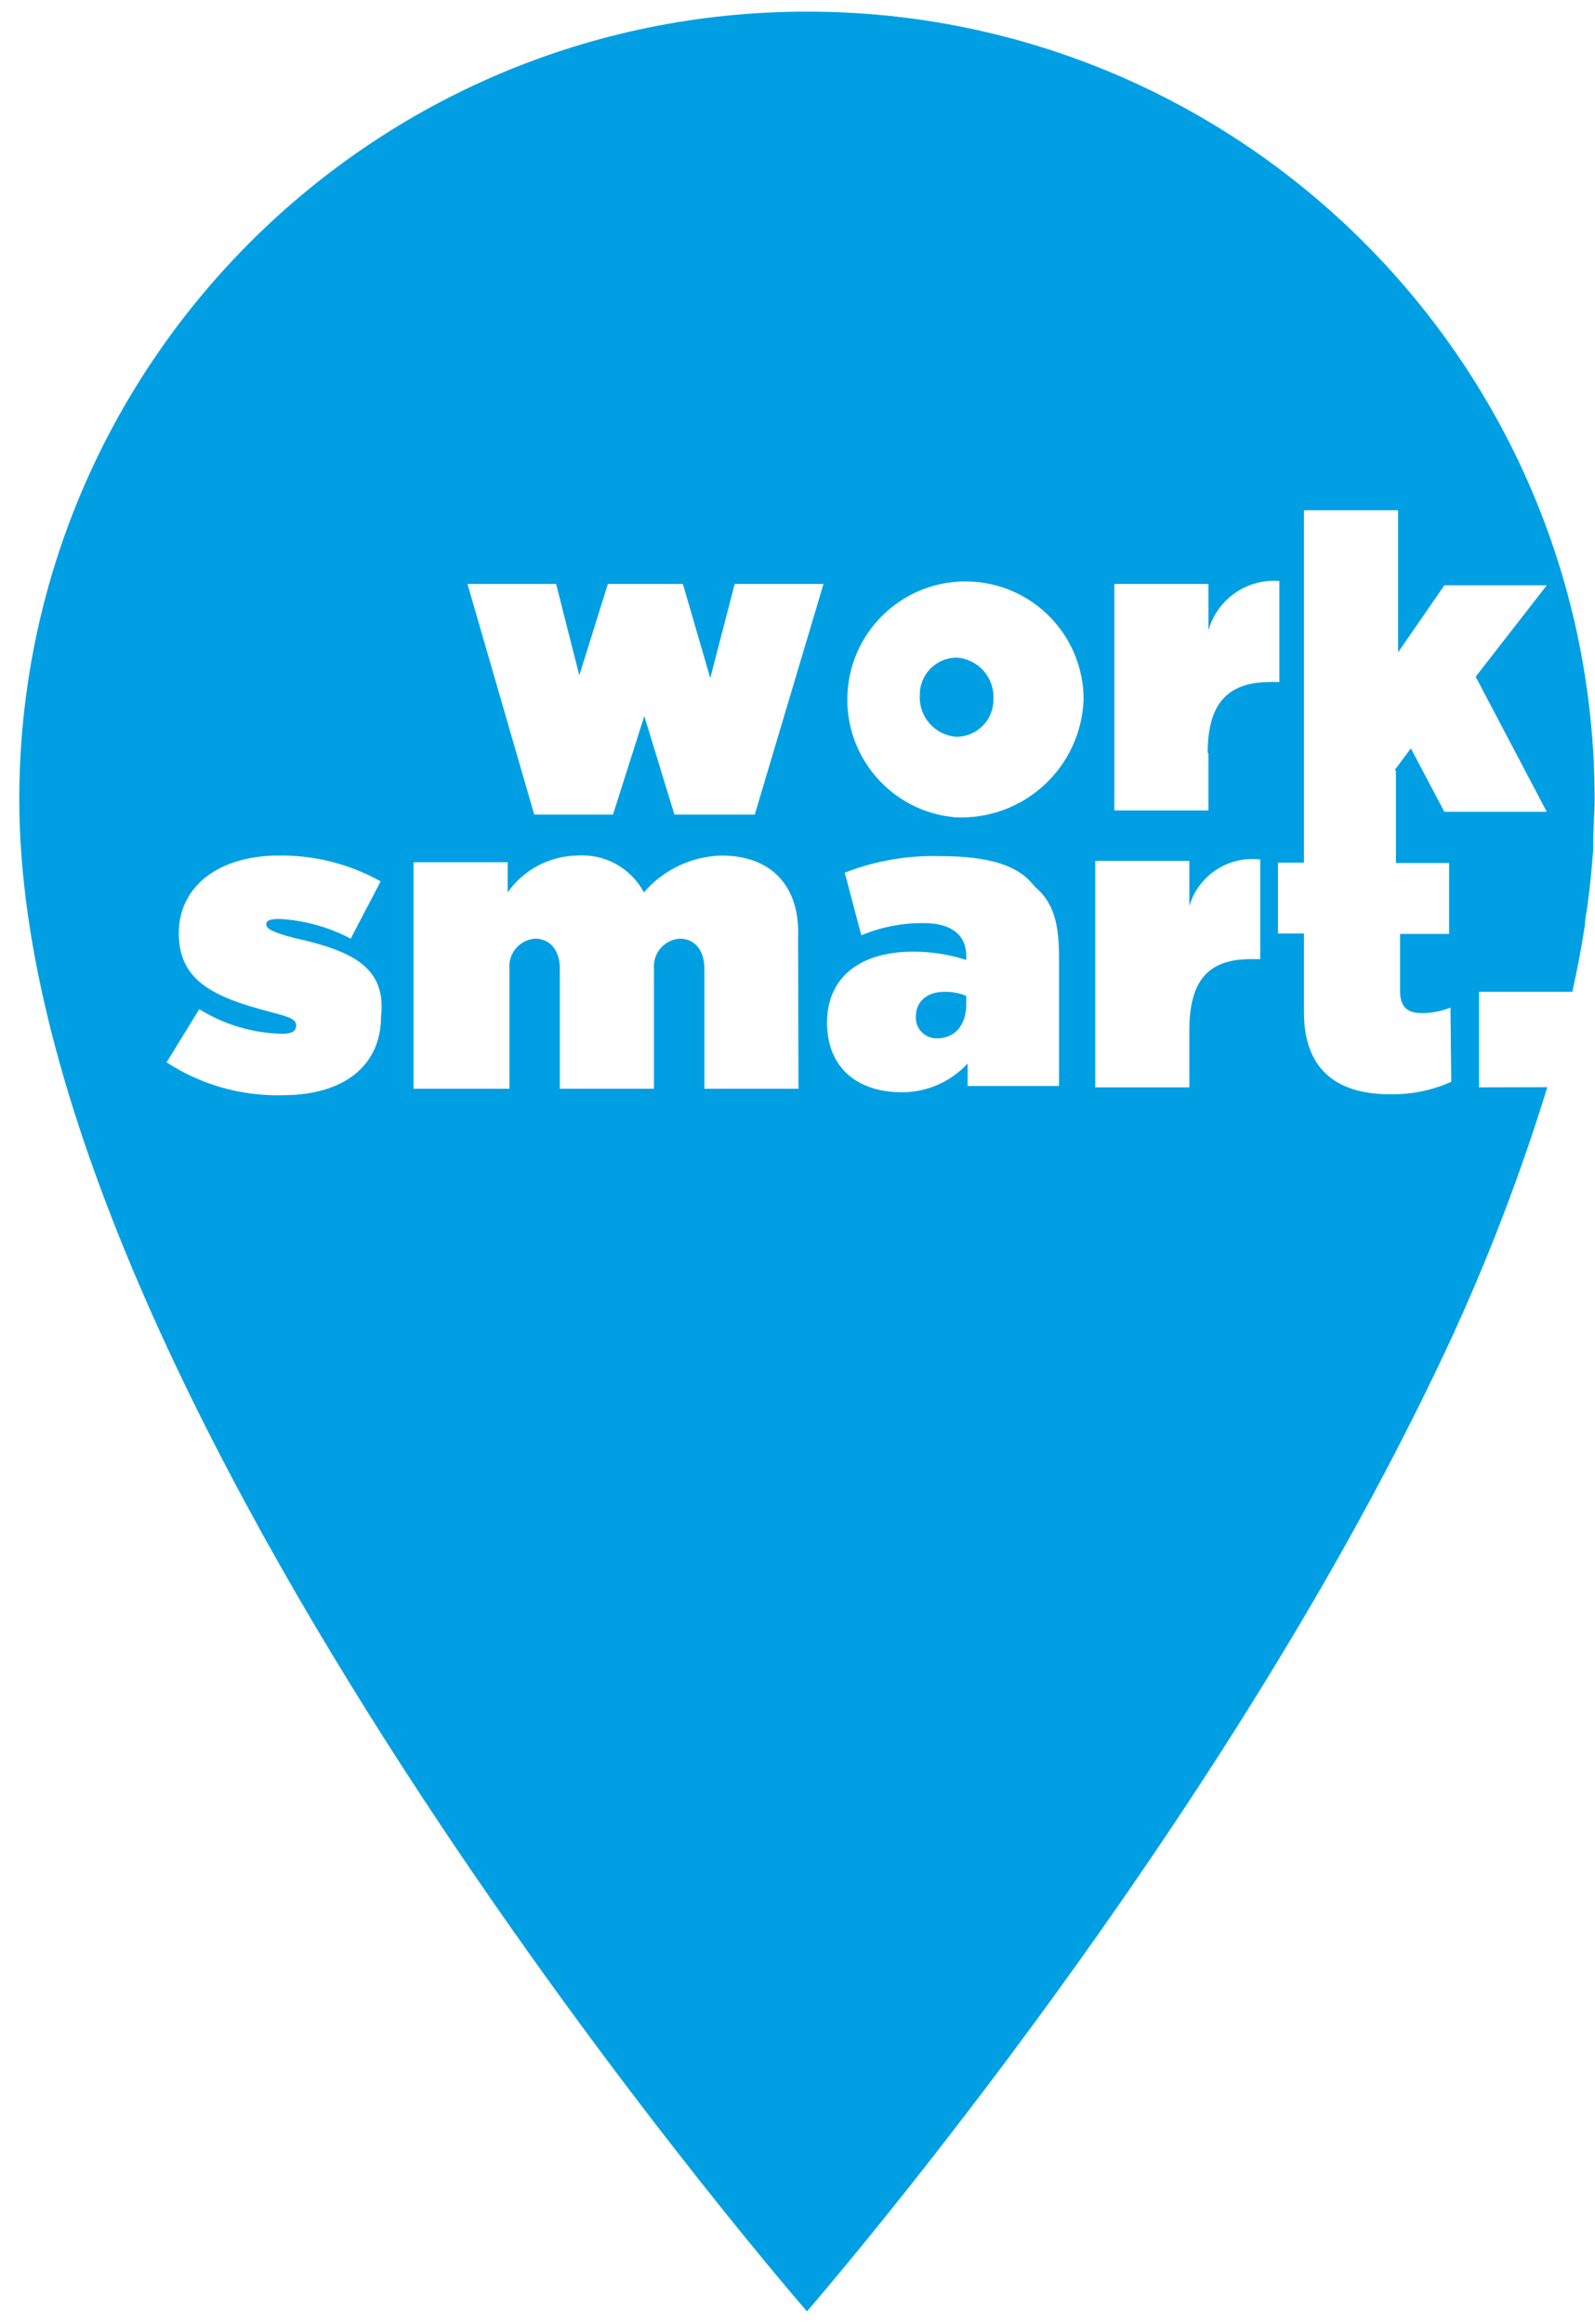 <svg width="81" height="118" viewBox="0 0 81 118" fill="none" xmlns="http://www.w3.org/2000/svg">
<path d="M46.51 51.61C46.493 51.908 46.602 52.199 46.812 52.41C47.022 52.622 47.312 52.735 47.61 52.72C48.45 52.72 49.07 52.09 49.07 50.99V50.57C48.72 50.42 48.341 50.349 47.96 50.36C47 50.36 46.51 50.92 46.51 51.61Z" fill="#009FE3"/>
<path d="M48.58 33.39C48.072 33.392 47.588 33.6 47.235 33.965C46.883 34.331 46.694 34.823 46.71 35.33C46.664 36.416 47.495 37.34 48.58 37.41C49.087 37.408 49.572 37.2 49.924 36.835C50.277 36.469 50.466 35.977 50.45 35.47C50.496 34.384 49.665 33.46 48.58 33.39Z" fill="#009FE3"/>
<path d="M75.11 55.21V50.36H79.85C80.1 49.21 80.32 48.08 80.49 46.95C80.49 46.63 80.58 46.31 80.62 45.95C80.66 45.59 80.69 45.42 80.72 45.15C80.8 44.47 80.86 43.79 80.91 43.15C80.91 43.01 80.91 42.87 80.91 42.72C80.91 42 80.98 41.29 80.98 40.59C80.98 18.499 63.071 0.59 40.98 0.59C18.889 0.59 0.98 18.499 0.98 40.59C0.98 70.96 39.69 115.87 40.98 117.36C41.84 116.36 60.33 94.9 71.9 71.7L72.07 71.36C72.22 71.06 72.37 70.76 72.51 70.46C74.937 65.543 76.967 60.44 78.58 55.2L75.11 55.21ZM19.35 51.61C19.35 54.1 17.48 55.61 14.35 55.61C12.263 55.663 10.209 55.081 8.46 53.94L10.12 51.24C11.391 52.032 12.853 52.464 14.35 52.49C14.83 52.49 15.04 52.35 15.04 52.07C15.04 51.79 14.83 51.66 13.72 51.38C10.82 50.62 9.08 49.79 9.08 47.38C9.08 44.97 11.16 43.44 14.14 43.44C15.955 43.412 17.746 43.864 19.33 44.75L17.81 47.66C16.696 47.072 15.468 46.731 14.21 46.66C13.72 46.66 13.52 46.73 13.52 46.94C13.52 47.15 13.86 47.35 14.97 47.63C17.9 48.28 19.63 49.12 19.35 51.61ZM40.55 55.28H35.77V49.18C35.77 48.18 35.22 47.66 34.52 47.66C34.144 47.685 33.794 47.861 33.547 48.146C33.301 48.432 33.18 48.804 33.21 49.18V55.28H28.43V49.18C28.43 48.18 27.87 47.66 27.18 47.66C26.804 47.685 26.453 47.861 26.207 48.146C25.961 48.432 25.84 48.804 25.87 49.18V55.28H21V43.78H25.78V45.31C26.591 44.159 27.902 43.464 29.31 43.44C30.71 43.338 32.039 44.071 32.7 45.31C33.693 44.156 35.128 43.476 36.65 43.44C39.14 43.44 40.65 44.96 40.53 47.66L40.55 55.28ZM38.33 41.36H34.25L32.72 36.36L31.13 41.36H27.13L23.74 29.65H28.24L29.42 34.29L30.87 29.65H34.68L36.07 34.43L37.31 29.65H41.82L38.33 41.36ZM53.78 55.14H49.14V54C48.283 54.93 47.075 55.46 45.81 55.46C43.53 55.46 42 54.21 42 51.92C42 49.63 43.67 48.32 46.37 48.32C47.286 48.318 48.197 48.46 49.07 48.74V48.53C49.07 47.53 48.38 46.87 46.92 46.87C45.829 46.858 44.747 47.069 43.74 47.49L42.9 44.31C44.444 43.707 46.093 43.421 47.75 43.47C50.11 43.47 51.7 43.89 52.53 45C53.53 45.83 53.78 46.94 53.78 48.6V55.14ZM48.52 41.5C45.287 41.224 42.859 38.428 43.039 35.189C43.219 31.949 45.942 29.44 49.186 29.524C52.429 29.608 55.018 32.255 55.03 35.5C54.973 37.163 54.252 38.733 53.029 39.861C51.806 40.988 50.182 41.579 48.52 41.5ZM64 48.7H63.52C61.44 48.7 60.4 49.7 60.4 52.3V55.21H55.62V43.71H60.4V46C60.865 44.442 62.386 43.445 64 43.64V48.7ZM61.37 38.24V41.15H56.59V29.65H61.37V32C61.822 30.416 63.328 29.37 64.97 29.5V34.63H64.49C62.37 34.64 61.33 35.68 61.33 38.24H61.37ZM73.7 54.93C72.719 55.367 71.654 55.582 70.58 55.56C67.74 55.56 66.22 54.17 66.22 51.4V47.4H64.9V43.8H66.22V25.91H71V33.12L73.35 29.72H78.55L74.94 34.36L78.55 41.22H73.35L71.65 38L70.82 39.11H70.89V43.82H73.59V47.42H71.1V50.33C71.1 51.16 71.51 51.44 72.2 51.44C72.7 51.443 73.196 51.348 73.66 51.16L73.7 54.93Z" fill="#009FE3"/>
</svg>
